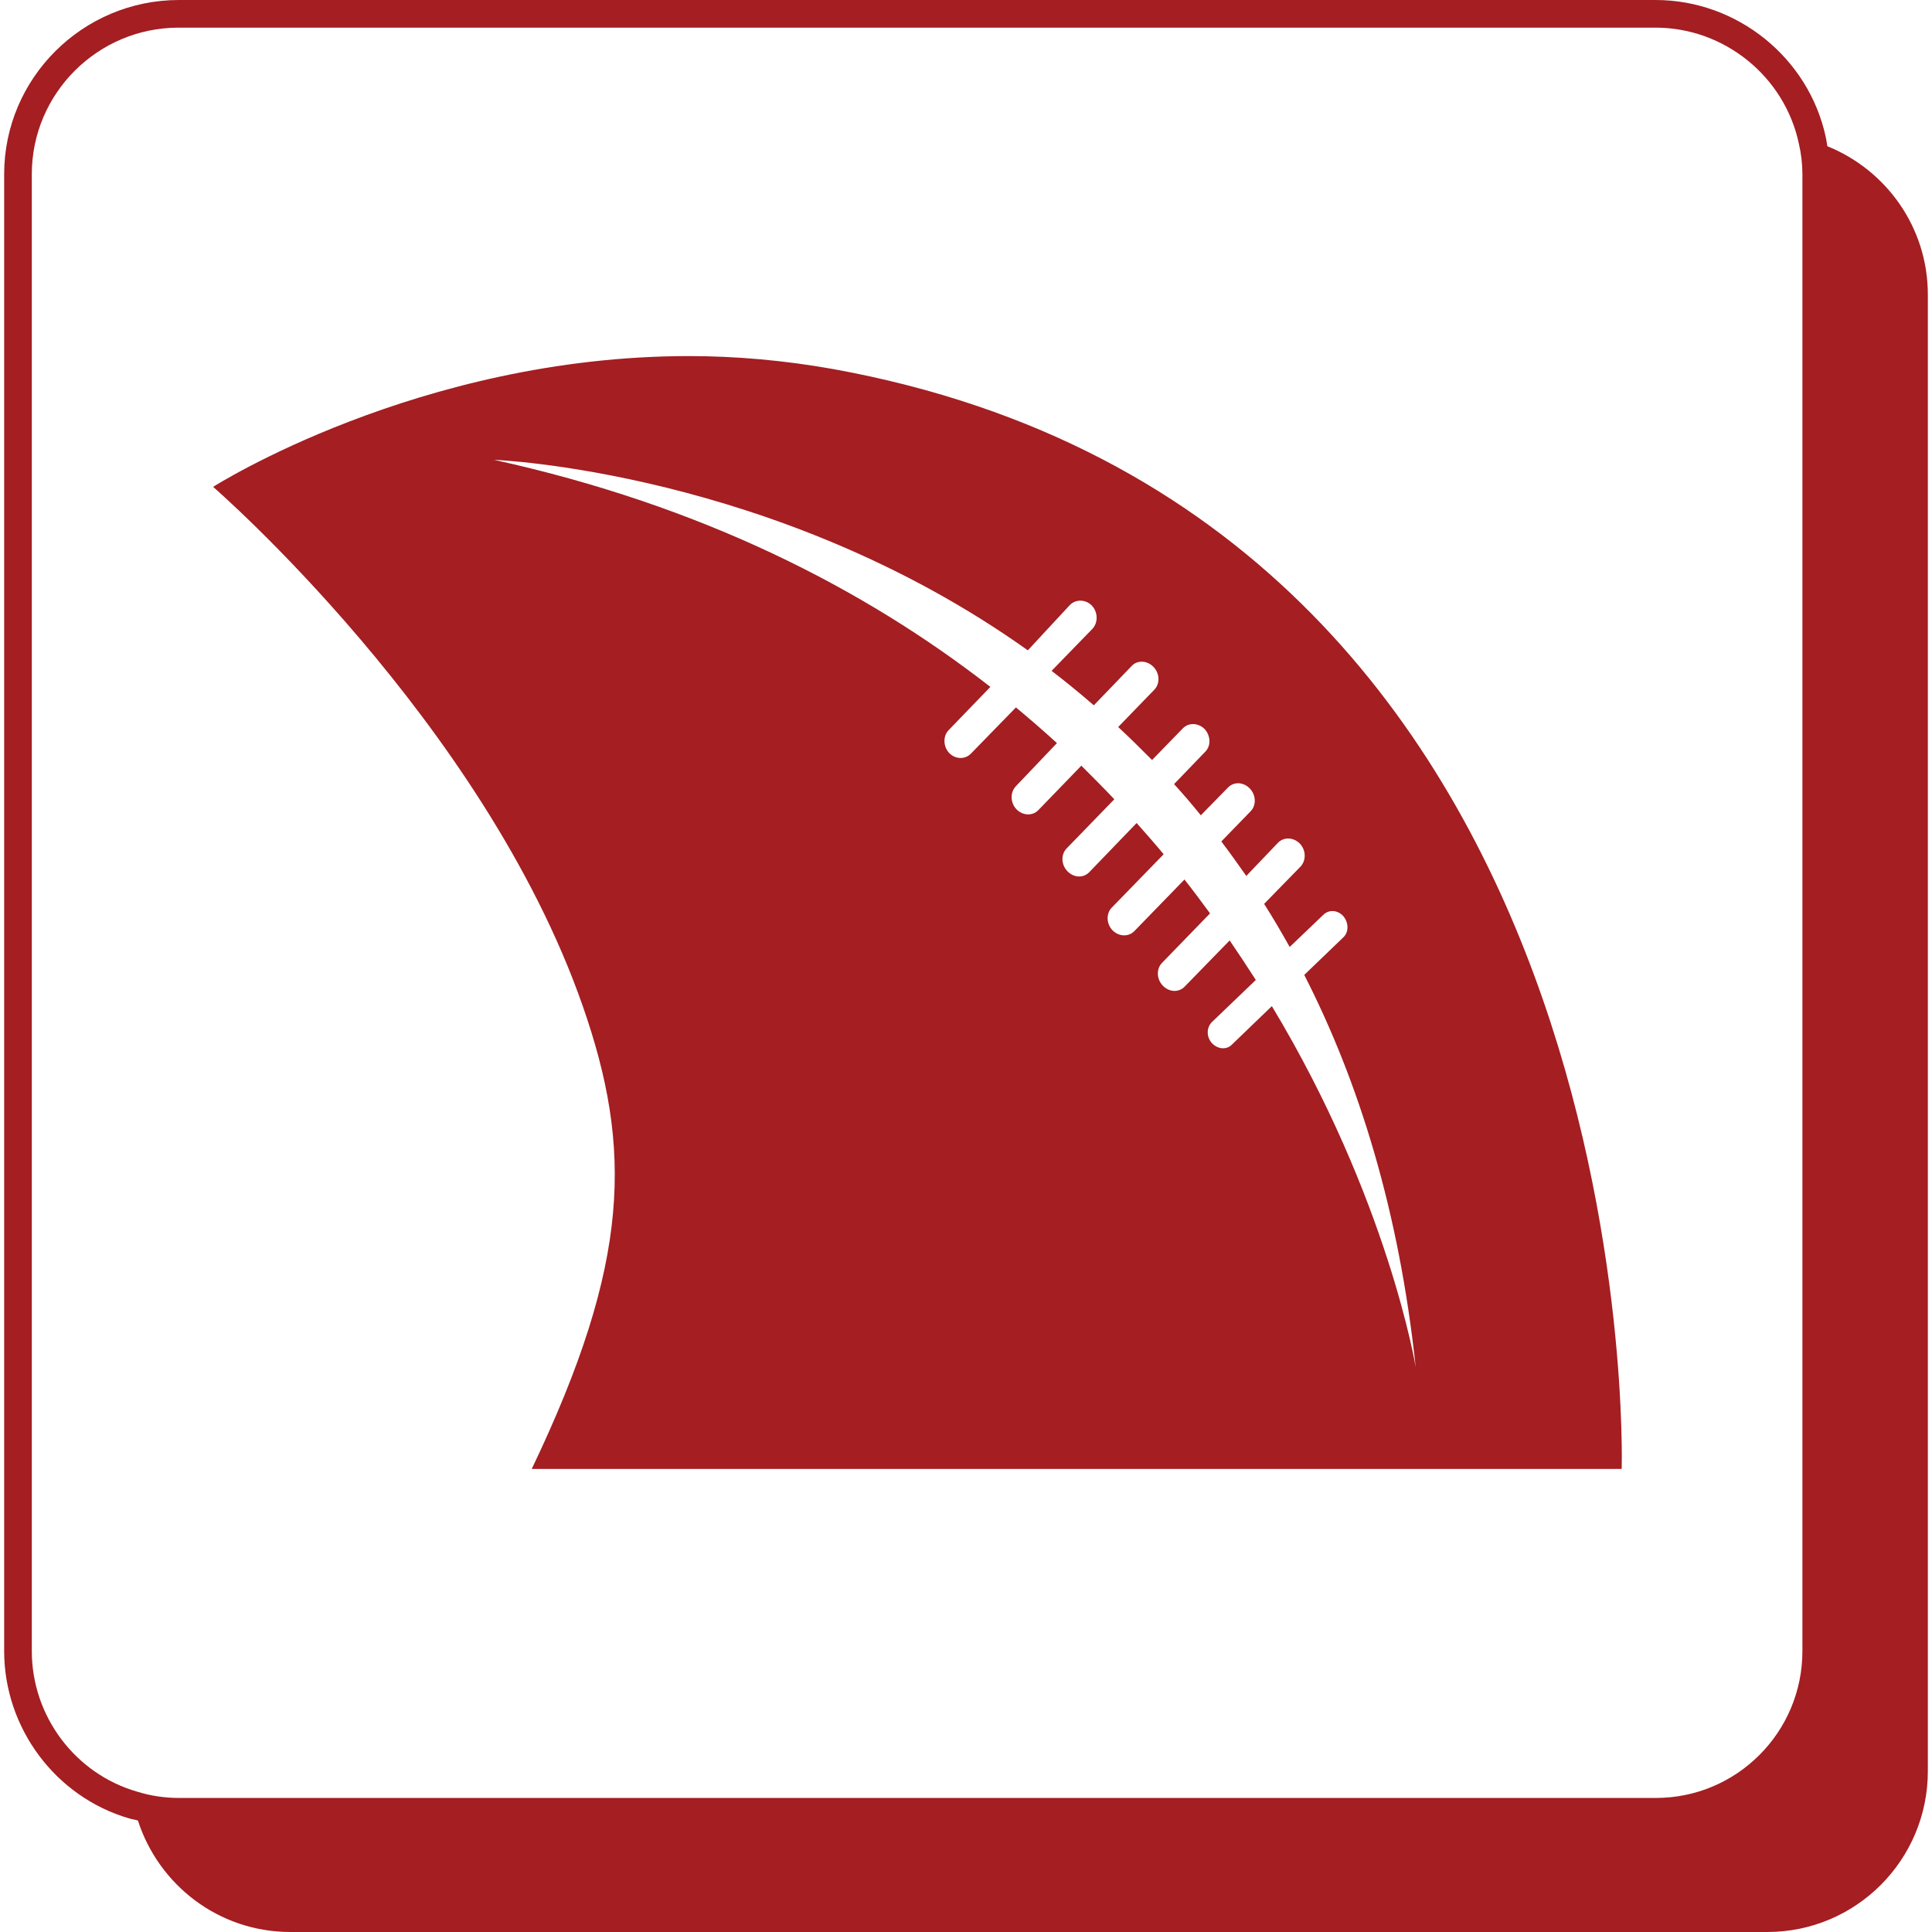 <svg enable-background="new 0 0 65 65" viewBox="0 0 65 65" xmlns="http://www.w3.org/2000/svg"><g fill="#a41e22"><path d="m61.48 4.92c-.02-.1-.03-.2-.05-.29-.57-2.68-2.98-4.63-5.73-4.63h-49.68c-3.24 0-5.88 2.63-5.88 5.86v49.69c0 2.59 1.73 4.91 4.21 5.63.1.03.2.04.29.07.7 2.17 2.72 3.75 5.13 3.75h49.69c2.98 0 5.4-2.42 5.4-5.41v-49.68c0-2.26-1.4-4.19-3.38-4.99zm-60.41 50.63v-49.69c0-2.72 2.22-4.93 4.94-4.93h49.69c2.31 0 4.34 1.64 4.82 3.9.08.34.12.69.12 1.04v49.68c0 2.73-2.21 4.94-4.93 4.94h-49.69c-.48 0-.95-.07-1.4-.21-2.09-.6-3.55-2.54-3.55-4.73z"/><path d="m19.6 33.83c1.68 4.81 1.62 8.63-1.71 15.59h36.67s.97-32-26.51-37c-1.68-.3-3.31-.44-4.87-.44-9.11 0-16.01 4.4-16.01 4.4s9.08 7.87 12.43 17.45zm14.98-11.95 1.41-1.52c.2-.21.54-.2.75.02.2.22.21.57.01.78l-1.37 1.41c.48.37.95.75 1.42 1.16l1.28-1.33c.19-.2.52-.18.73.04s.22.56.03.76l-1.22 1.26c.38.35.76.73 1.14 1.11l1.04-1.07c.2-.2.52-.18.73.03.2.22.22.56.02.76l-1.05 1.09c.31.34.61.69.9 1.05l.92-.94c.2-.2.52-.18.73.04s.22.56.03.76l-.99 1.02c.28.37.56.76.84 1.16l1.07-1.12c.2-.2.52-.18.73.03.21.22.22.56.03.77l-1.23 1.26c.3.47.58.95.86 1.45l1.14-1.09c.19-.18.49-.15.67.06.18.22.18.54-.01.71l-1.31 1.26c1.84 3.6 3.19 7.95 3.75 13.2 0 0-.92-5.64-4.84-12.15l-1.35 1.3c-.18.18-.48.15-.67-.06s-.18-.53.01-.71l1.47-1.41c-.28-.44-.58-.89-.88-1.33l-1.52 1.56c-.2.2-.52.18-.73-.04s-.22-.56-.03-.76l1.62-1.67c-.28-.38-.56-.76-.86-1.14l-1.69 1.74c-.2.2-.52.18-.73-.03-.21-.22-.22-.56-.03-.76l1.75-1.8c-.29-.35-.6-.7-.91-1.05l-1.6 1.66c-.2.2-.52.18-.73-.04s-.22-.56-.03-.76l1.61-1.66c-.36-.38-.73-.75-1.11-1.13l-1.45 1.5c-.2.2-.52.18-.73-.03-.21-.22-.22-.56-.03-.77l1.39-1.46c-.44-.4-.9-.8-1.38-1.2l-1.51 1.55c-.2.21-.53.2-.74-.02-.2-.22-.21-.57-.01-.77l1.4-1.45c-4.24-3.3-9.69-6.1-16.7-7.64 0 0 9.47.36 17.96 6.41z"/></g></svg>